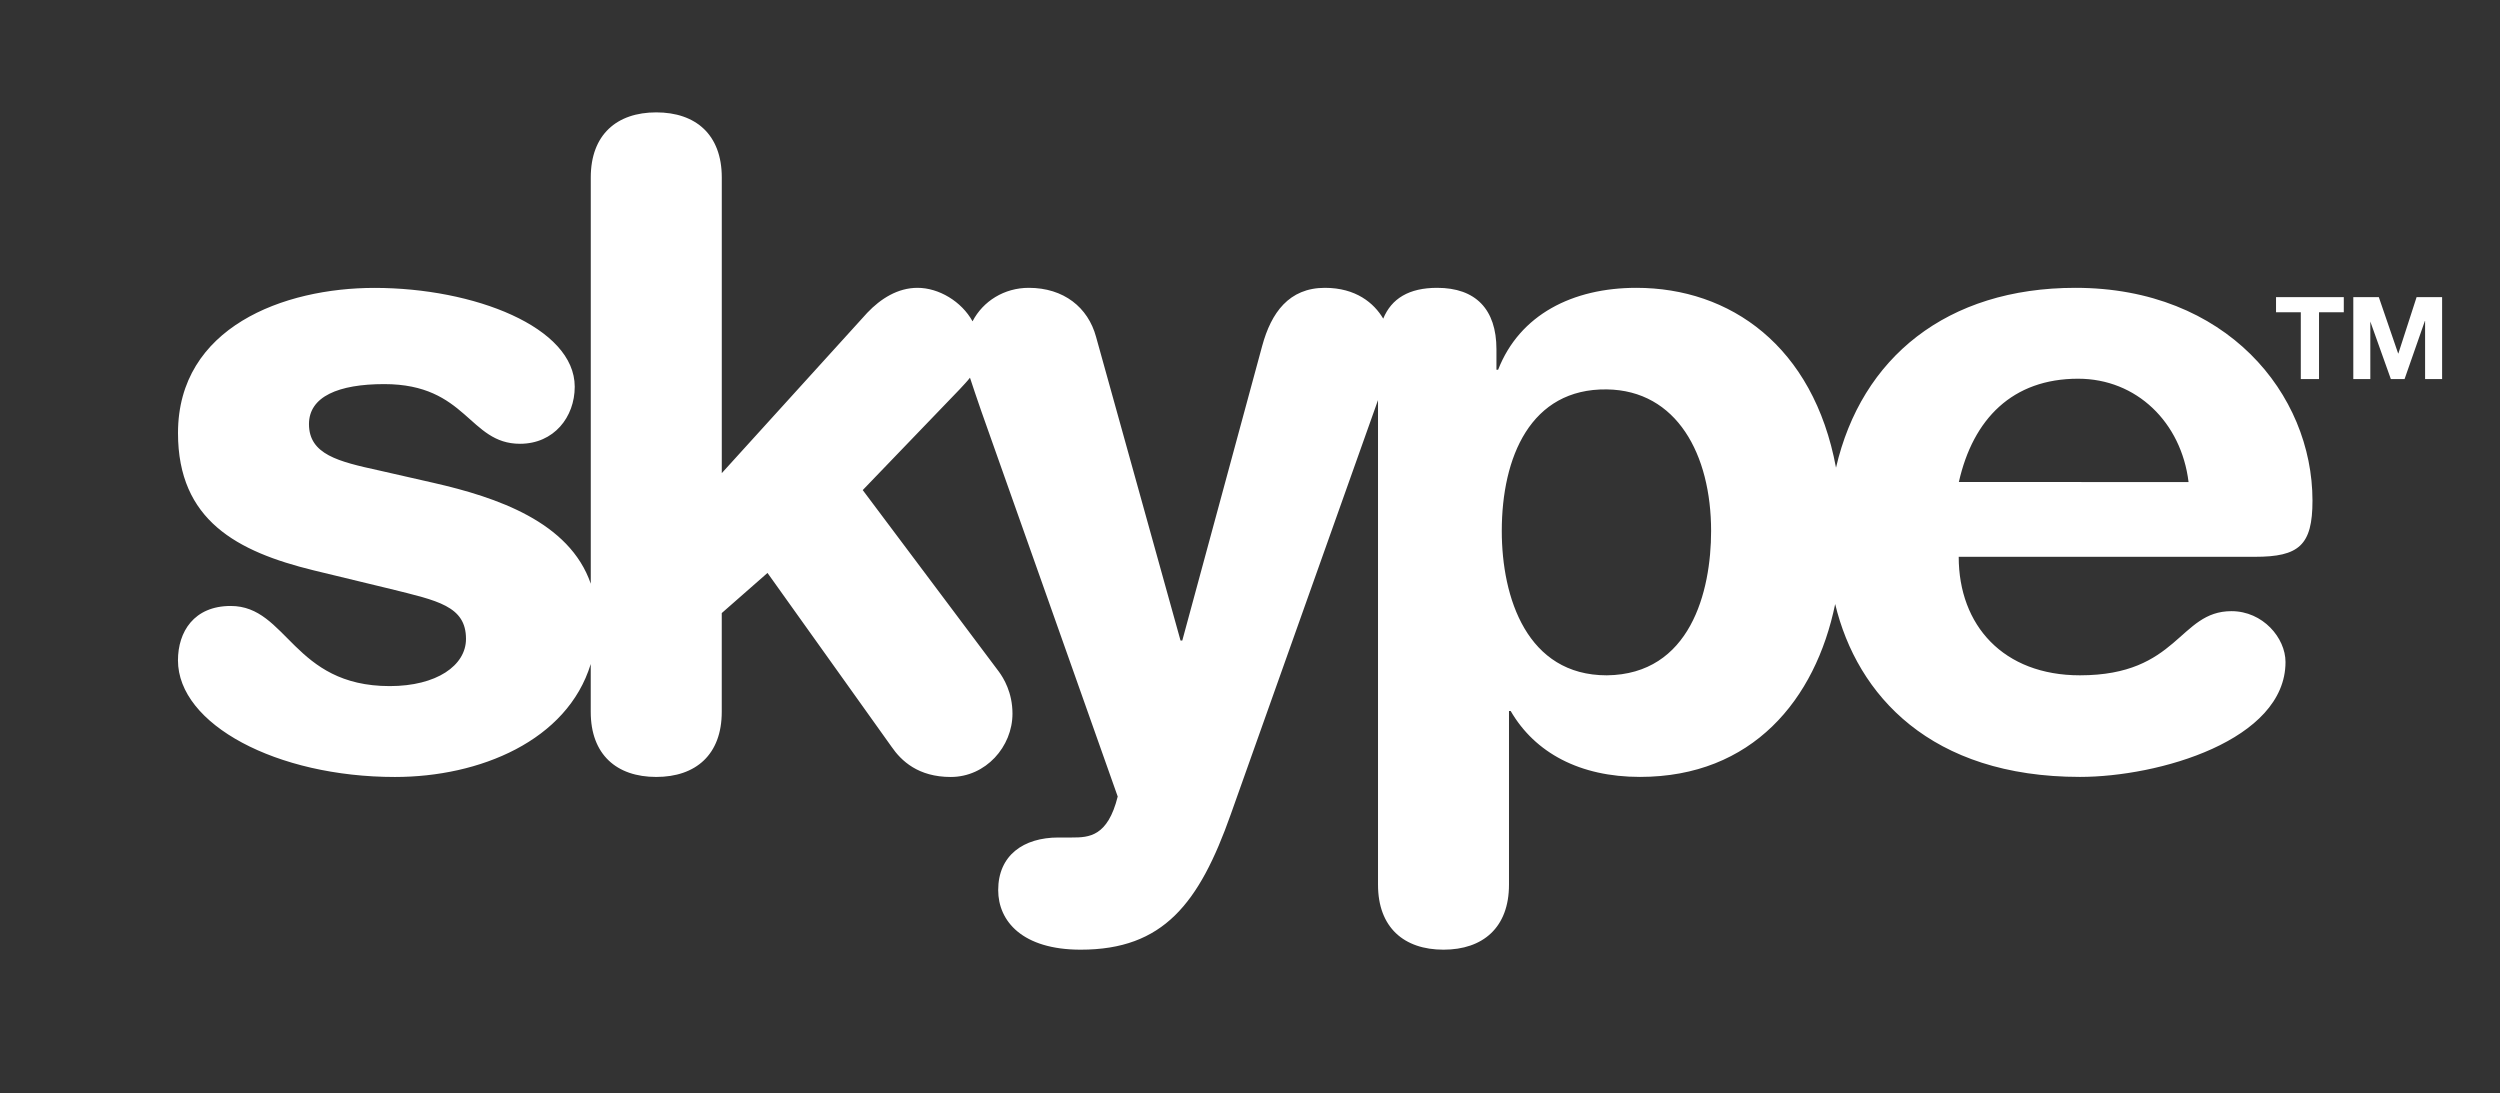 <svg xmlns="http://www.w3.org/2000/svg" width="76.997" height="33.672" viewBox="0 0 76.997 33.672">
  <rect x="0" y="0" width="76.997" height="33.672" fill="#333333" stroke="none"/>
  <g>
    <path fill="none" d="M20.081 0C17.209 0 14.884 2.309 14.884 5.162c0 .067 0.0.131.008.199-.566-.085-1.137-.128-1.709-.128-1.694 0-3.296.371-4.735 1.031-.809-.431-1.733-.678-2.719-.678-3.165 0-5.728 2.55-5.728 5.688C0 12.94.724 14.432 1.872 15.472c-.031.344-.046.689-.046 1.034 0 6.226 5.082 11.27 11.357 11.27 2.44 0 4.696-.764 6.544-2.061 1.663 2.263 4.351 3.738 7.392 3.738.077 0 .146-.006.216-.009C28.212 31.905 30.568 33.672 33.348 33.672c2.81 0 5.196-1.811 6.046-4.323.962 1.815 2.877 3.053 5.089 3.053 2.765 0 5.074-1.939 5.627-4.519.4.054.801.094 1.216.094 2.249 0 4.299-.849 5.852-2.232 1.774 1.195 3.914 1.892 6.215 1.892 6.106 0 11.064-4.92 11.064-10.984 0-.751-.075-1.481-.221-2.192 1.609-.593 2.761-2.128 2.761-3.936 0-2.32-1.893-4.202-4.236-4.202-1.209 0-2.294.505-3.064 1.31-1.792-1.236-3.962-1.963-6.305-1.963-2.372 0-4.565.745-6.361 2.004-.816-.744-1.893-1.202-3.087-1.202-.887 0-1.71.256-2.402.691-1.665-2.926-4.812-4.91-8.437-4.91-3.311-0-6.231 1.65-7.979 4.162-1.455-1.488-3.495-2.414-5.759-2.414-1.494 0-2.887.41-4.081 1.114C25.256 2.286 22.938 0 20.082 0h-0z"/>
    <path fill="rgb(255,255,255)" fill-rule="evenodd" d="M20.212 3.461c-1.216 0-2.017.687-2.017 2.003V17.978c-.655-1.906-2.903-2.664-4.836-3.105l-1.687-.384c-1.247-.273-2.156-.491-2.156-1.427 0-.849.909-1.232 2.318-1.232 2.549 0 2.603 1.838 4.181 1.838 1.047 0 1.686-.825 1.686-1.757 0-1.835-3.103-3.044-6.167-3.044-2.795 0-6.052 1.209-6.052 4.471 0 2.691 1.825 3.651 4.173 4.227l2.38.576c1.432.357 2.317.522 2.317 1.536 0 .822-.908 1.454-2.348 1.454-2.988 0-3.15-2.468-4.898-2.468-1.132 0-1.625.795-1.625 1.674 0 1.973 3.042 3.593 6.684 3.593 2.603 0 5.305-1.112 6.029-3.479v1.475c0 1.317.8 2.003 2.017 2.003 1.217 0 2.018-.687 2.018-2.003v-3.044l1.409-1.236 3.819 5.351c.3.438.824.933 1.825.933 1.078 0 1.901-.933 1.901-1.95 0-.656-.277-1.098-.416-1.29l-4.196-5.596 2.98-3.098c.123-.135.23-.242.323-.363.085.269.2.592.346 1.023l4.204 11.876c-.308 1.236-.885 1.262-1.409 1.262h-.416c-1.078 0-1.856.549-1.856 1.62 0 .96.747 1.835 2.541 1.835 2.548 0 3.65-1.424 4.622-4.168l4.535-12.759v14.927c0 1.317.801 2 2.017 2 1.216 0 2.017-.683 2.017-2v-5.351h.052c.748 1.29 2.133 2.03 3.981 2.03 3.457 0 5.407-2.374 6.013-5.324.677 2.815 2.948 5.324 7.539 5.324 2.425 0 6.331-1.125 6.331-3.539 0-.741-.696-1.566-1.665-1.566-1.624 0-1.624 1.976-4.666 1.976-2.357 0-3.734-1.535-3.734-3.65h9.126c1.354 0 1.77-.354 1.77-1.728 0-3.293-2.657-6.556-7.3-6.556-3.966 0-6.593 2.152-7.375 5.539-.696-3.751-3.266-5.539-6.148-5.539-1.961 0-3.596.825-4.258 2.522h-.052v-.63c0-1.232-.64-1.892-1.826-1.892-.868 0-1.407.33-1.661.949-.284-.481-.842-.949-1.796-.949-1.108 0-1.654.768-1.931 1.785L36.413 19.728h-.054l-2.602-9.354c-.246-.906-.994-1.509-2.072-1.509-.754 0-1.408.408-1.732 1.031-.339-.613-1.039-1.031-1.694-1.031-.608 0-1.132.331-1.548.768l-4.481 4.939V5.464c0-1.316-.801-2.003-2.018-2.003zm49.887 5.691v.465h.763v2.057h.561v-2.057h.763V9.152h-2.088zm2.38 2.522V9.152h.786l.595 1.734h.007l.561-1.734h.786v2.522h-.524V9.886h-.007l-.625 1.788h-.423l-.632-1.771v1.771h-.524zm-8.475-.01c1.8 0 3.177 1.343 3.401 3.182H60.33c.438-1.946 1.654-3.182 3.674-3.182zm-11.304 4.69c0-2.357-1.055-4.333-3.214-4.361-2.346-.03-3.233 2.084-3.233 4.361 0 2.058.778 4.445 3.233 4.445 2.574-.027 3.214-2.579 3.214-4.445z"/>
  </g>
</svg>
